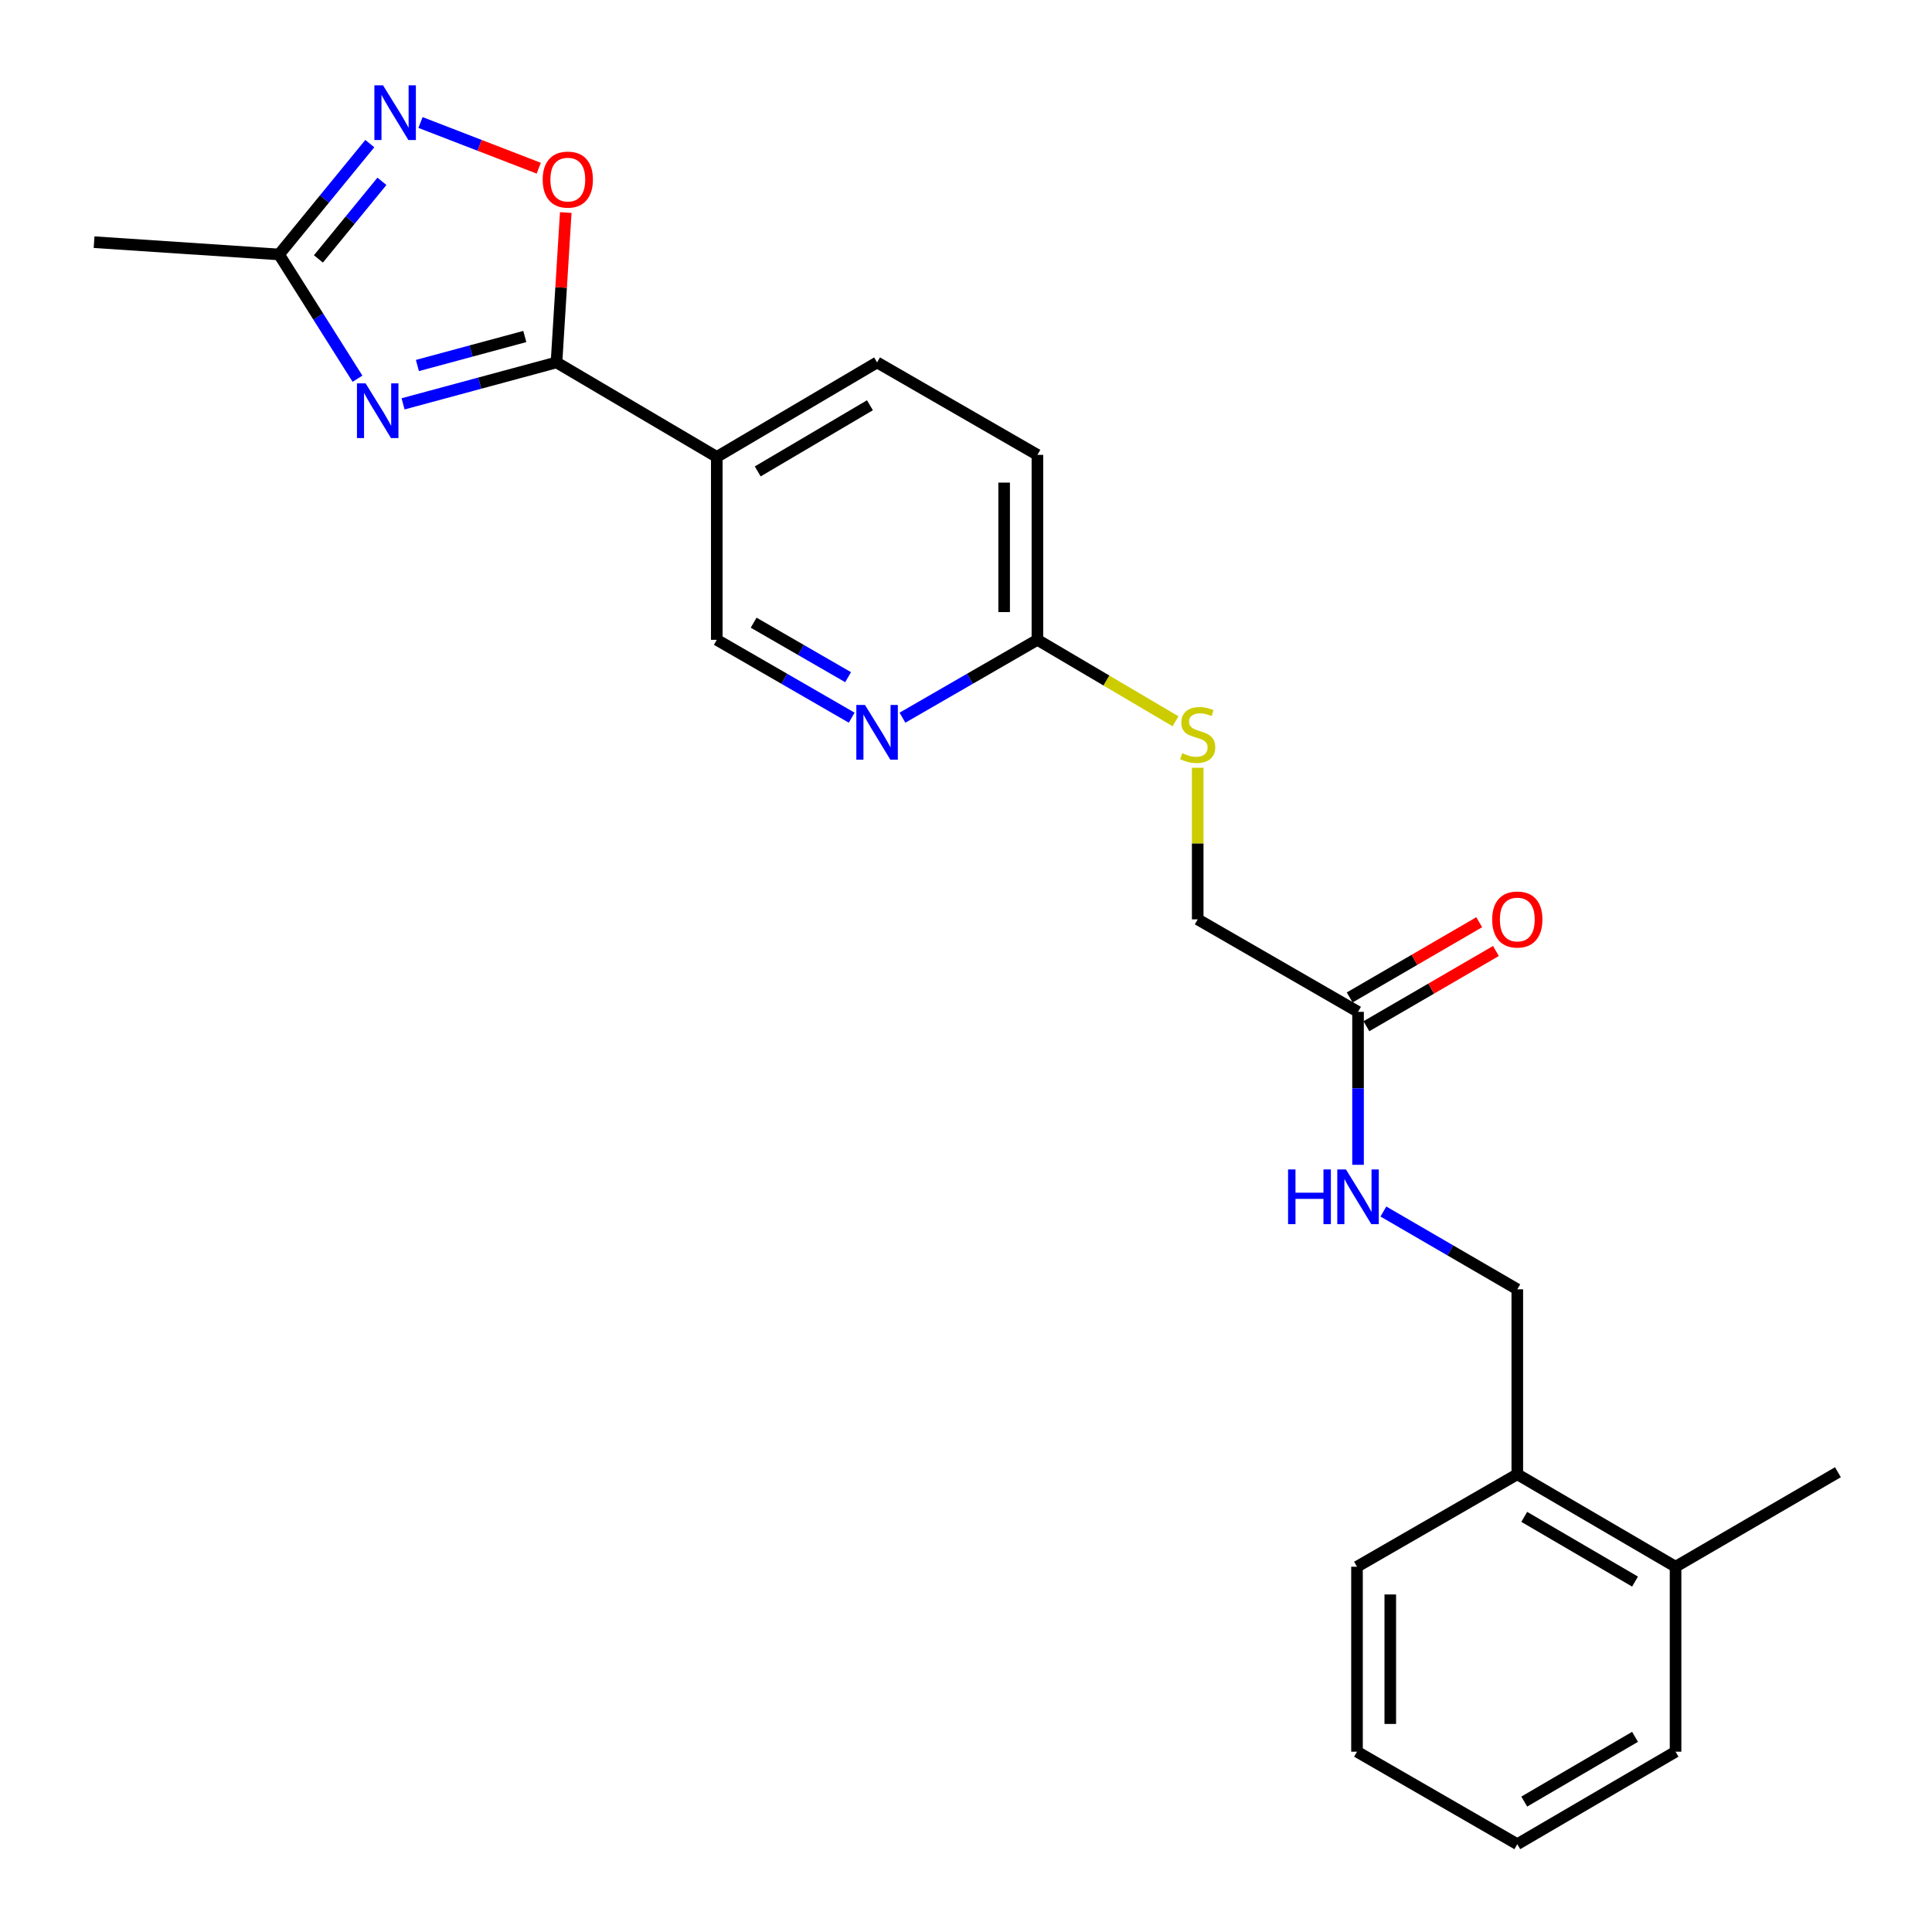 <?xml version='1.0' encoding='iso-8859-1'?>
<svg version='1.1' baseProfile='full'
              xmlns='http://www.w3.org/2000/svg'
                      xmlns:rdkit='http://www.rdkit.org/xml'
                      xmlns:xlink='http://www.w3.org/1999/xlink'
                  xml:space='preserve'
width='1000px' height='1000px' viewBox='0 0 1000 1000'>
<!-- END OF HEADER -->
<rect style='opacity:1.0;fill:#FFFFFF;stroke:none' width='1000' height='1000' x='0' y='0'> </rect>
<path class='bond-0' d='M 208.63,209.031 L 248.335,198.309' style='fill:none;fill-rule:evenodd;stroke:#0000FF;stroke-width:6px;stroke-linecap:butt;stroke-linejoin:miter;stroke-opacity:1' />
<path class='bond-0' d='M 248.335,198.309 L 288.04,187.586' style='fill:none;fill-rule:evenodd;stroke:#000000;stroke-width:6px;stroke-linecap:butt;stroke-linejoin:miter;stroke-opacity:1' />
<path class='bond-0' d='M 216.051,189.187 L 243.844,181.681' style='fill:none;fill-rule:evenodd;stroke:#0000FF;stroke-width:6px;stroke-linecap:butt;stroke-linejoin:miter;stroke-opacity:1' />
<path class='bond-0' d='M 243.844,181.681 L 271.638,174.175' style='fill:none;fill-rule:evenodd;stroke:#000000;stroke-width:6px;stroke-linecap:butt;stroke-linejoin:miter;stroke-opacity:1' />
<path class='bond-3' d='M 185.044,196.028 L 164.74,163.867' style='fill:none;fill-rule:evenodd;stroke:#0000FF;stroke-width:6px;stroke-linecap:butt;stroke-linejoin:miter;stroke-opacity:1' />
<path class='bond-3' d='M 164.74,163.867 L 144.436,131.706' style='fill:none;fill-rule:evenodd;stroke:#000000;stroke-width:6px;stroke-linecap:butt;stroke-linejoin:miter;stroke-opacity:1' />
<path class='bond-2' d='M 288.04,187.586 L 290.438,148.798' style='fill:none;fill-rule:evenodd;stroke:#000000;stroke-width:6px;stroke-linecap:butt;stroke-linejoin:miter;stroke-opacity:1' />
<path class='bond-2' d='M 290.438,148.798 L 292.836,110.01' style='fill:none;fill-rule:evenodd;stroke:#FF0000;stroke-width:6px;stroke-linecap:butt;stroke-linejoin:miter;stroke-opacity:1' />
<path class='bond-4' d='M 288.04,187.586 L 371.008,236.5' style='fill:none;fill-rule:evenodd;stroke:#000000;stroke-width:6px;stroke-linecap:butt;stroke-linejoin:miter;stroke-opacity:1' />
<path class='bond-1' d='M 191.406,74.339 L 167.921,103.023' style='fill:none;fill-rule:evenodd;stroke:#0000FF;stroke-width:6px;stroke-linecap:butt;stroke-linejoin:miter;stroke-opacity:1' />
<path class='bond-1' d='M 167.921,103.023 L 144.436,131.706' style='fill:none;fill-rule:evenodd;stroke:#000000;stroke-width:6px;stroke-linecap:butt;stroke-linejoin:miter;stroke-opacity:1' />
<path class='bond-1' d='M 197.687,93.855 L 181.247,113.934' style='fill:none;fill-rule:evenodd;stroke:#0000FF;stroke-width:6px;stroke-linecap:butt;stroke-linejoin:miter;stroke-opacity:1' />
<path class='bond-1' d='M 181.247,113.934 L 164.808,134.012' style='fill:none;fill-rule:evenodd;stroke:#000000;stroke-width:6px;stroke-linecap:butt;stroke-linejoin:miter;stroke-opacity:1' />
<path class='bond-24' d='M 217.652,63.404 L 248.252,75.233' style='fill:none;fill-rule:evenodd;stroke:#0000FF;stroke-width:6px;stroke-linecap:butt;stroke-linejoin:miter;stroke-opacity:1' />
<path class='bond-24' d='M 248.252,75.233 L 278.852,87.062' style='fill:none;fill-rule:evenodd;stroke:#FF0000;stroke-width:6px;stroke-linecap:butt;stroke-linejoin:miter;stroke-opacity:1' />
<path class='bond-18' d='M 144.436,131.706 L 48.694,125.343' style='fill:none;fill-rule:evenodd;stroke:#000000;stroke-width:6px;stroke-linecap:butt;stroke-linejoin:miter;stroke-opacity:1' />
<path class='bond-8' d='M 371.008,236.5 L 371.008,331.17' style='fill:none;fill-rule:evenodd;stroke:#000000;stroke-width:6px;stroke-linecap:butt;stroke-linejoin:miter;stroke-opacity:1' />
<path class='bond-11' d='M 371.008,236.5 L 453.976,187.586' style='fill:none;fill-rule:evenodd;stroke:#000000;stroke-width:6px;stroke-linecap:butt;stroke-linejoin:miter;stroke-opacity:1' />
<path class='bond-11' d='M 392.2,244 L 450.278,209.76' style='fill:none;fill-rule:evenodd;stroke:#000000;stroke-width:6px;stroke-linecap:butt;stroke-linejoin:miter;stroke-opacity:1' />
<path class='bond-5' d='M 440.841,371.471 L 405.924,351.321' style='fill:none;fill-rule:evenodd;stroke:#0000FF;stroke-width:6px;stroke-linecap:butt;stroke-linejoin:miter;stroke-opacity:1' />
<path class='bond-5' d='M 405.924,351.321 L 371.008,331.17' style='fill:none;fill-rule:evenodd;stroke:#000000;stroke-width:6px;stroke-linecap:butt;stroke-linejoin:miter;stroke-opacity:1' />
<path class='bond-5' d='M 438.975,350.508 L 414.533,336.403' style='fill:none;fill-rule:evenodd;stroke:#0000FF;stroke-width:6px;stroke-linecap:butt;stroke-linejoin:miter;stroke-opacity:1' />
<path class='bond-5' d='M 414.533,336.403 L 390.091,322.298' style='fill:none;fill-rule:evenodd;stroke:#000000;stroke-width:6px;stroke-linecap:butt;stroke-linejoin:miter;stroke-opacity:1' />
<path class='bond-25' d='M 467.111,371.472 L 502.037,351.321' style='fill:none;fill-rule:evenodd;stroke:#0000FF;stroke-width:6px;stroke-linecap:butt;stroke-linejoin:miter;stroke-opacity:1' />
<path class='bond-25' d='M 502.037,351.321 L 536.963,331.17' style='fill:none;fill-rule:evenodd;stroke:#000000;stroke-width:6px;stroke-linecap:butt;stroke-linejoin:miter;stroke-opacity:1' />
<path class='bond-6' d='M 702.918,523.726 L 619.931,475.855' style='fill:none;fill-rule:evenodd;stroke:#000000;stroke-width:6px;stroke-linecap:butt;stroke-linejoin:miter;stroke-opacity:1' />
<path class='bond-9' d='M 702.918,523.726 L 702.918,563.315' style='fill:none;fill-rule:evenodd;stroke:#000000;stroke-width:6px;stroke-linecap:butt;stroke-linejoin:miter;stroke-opacity:1' />
<path class='bond-9' d='M 702.918,563.315 L 702.918,602.905' style='fill:none;fill-rule:evenodd;stroke:#0000FF;stroke-width:6px;stroke-linecap:butt;stroke-linejoin:miter;stroke-opacity:1' />
<path class='bond-14' d='M 707.243,531.173 L 740.767,511.704' style='fill:none;fill-rule:evenodd;stroke:#000000;stroke-width:6px;stroke-linecap:butt;stroke-linejoin:miter;stroke-opacity:1' />
<path class='bond-14' d='M 740.767,511.704 L 774.292,492.235' style='fill:none;fill-rule:evenodd;stroke:#FF0000;stroke-width:6px;stroke-linecap:butt;stroke-linejoin:miter;stroke-opacity:1' />
<path class='bond-14' d='M 698.593,516.279 L 732.118,496.81' style='fill:none;fill-rule:evenodd;stroke:#000000;stroke-width:6px;stroke-linecap:butt;stroke-linejoin:miter;stroke-opacity:1' />
<path class='bond-14' d='M 732.118,496.81 L 765.643,477.341' style='fill:none;fill-rule:evenodd;stroke:#FF0000;stroke-width:6px;stroke-linecap:butt;stroke-linejoin:miter;stroke-opacity:1' />
<path class='bond-7' d='M 536.963,331.17 L 536.963,235.438' style='fill:none;fill-rule:evenodd;stroke:#000000;stroke-width:6px;stroke-linecap:butt;stroke-linejoin:miter;stroke-opacity:1' />
<path class='bond-7' d='M 519.74,316.811 L 519.74,249.798' style='fill:none;fill-rule:evenodd;stroke:#000000;stroke-width:6px;stroke-linecap:butt;stroke-linejoin:miter;stroke-opacity:1' />
<path class='bond-10' d='M 536.963,331.17 L 572.703,352.253' style='fill:none;fill-rule:evenodd;stroke:#000000;stroke-width:6px;stroke-linecap:butt;stroke-linejoin:miter;stroke-opacity:1' />
<path class='bond-10' d='M 572.703,352.253 L 608.443,373.336' style='fill:none;fill-rule:evenodd;stroke:#CCCC00;stroke-width:6px;stroke-linecap:butt;stroke-linejoin:miter;stroke-opacity:1' />
<path class='bond-13' d='M 716.041,627.081 L 750.696,647.21' style='fill:none;fill-rule:evenodd;stroke:#0000FF;stroke-width:6px;stroke-linecap:butt;stroke-linejoin:miter;stroke-opacity:1' />
<path class='bond-13' d='M 750.696,647.21 L 785.35,667.339' style='fill:none;fill-rule:evenodd;stroke:#000000;stroke-width:6px;stroke-linecap:butt;stroke-linejoin:miter;stroke-opacity:1' />
<path class='bond-16' d='M 619.931,397.387 L 619.931,436.621' style='fill:none;fill-rule:evenodd;stroke:#CCCC00;stroke-width:6px;stroke-linecap:butt;stroke-linejoin:miter;stroke-opacity:1' />
<path class='bond-16' d='M 619.931,436.621 L 619.931,475.855' style='fill:none;fill-rule:evenodd;stroke:#000000;stroke-width:6px;stroke-linecap:butt;stroke-linejoin:miter;stroke-opacity:1' />
<path class='bond-17' d='M 453.976,187.586 L 536.963,235.438' style='fill:none;fill-rule:evenodd;stroke:#000000;stroke-width:6px;stroke-linecap:butt;stroke-linejoin:miter;stroke-opacity:1' />
<path class='bond-12' d='M 785.35,763.081 L 785.35,667.339' style='fill:none;fill-rule:evenodd;stroke:#000000;stroke-width:6px;stroke-linecap:butt;stroke-linejoin:miter;stroke-opacity:1' />
<path class='bond-15' d='M 785.35,763.081 L 867.266,810.933' style='fill:none;fill-rule:evenodd;stroke:#000000;stroke-width:6px;stroke-linecap:butt;stroke-linejoin:miter;stroke-opacity:1' />
<path class='bond-15' d='M 788.95,785.13 L 846.291,818.626' style='fill:none;fill-rule:evenodd;stroke:#000000;stroke-width:6px;stroke-linecap:butt;stroke-linejoin:miter;stroke-opacity:1' />
<path class='bond-19' d='M 785.35,763.081 L 702.382,810.933' style='fill:none;fill-rule:evenodd;stroke:#000000;stroke-width:6px;stroke-linecap:butt;stroke-linejoin:miter;stroke-opacity:1' />
<path class='bond-20' d='M 867.266,810.933 L 951.306,762.019' style='fill:none;fill-rule:evenodd;stroke:#000000;stroke-width:6px;stroke-linecap:butt;stroke-linejoin:miter;stroke-opacity:1' />
<path class='bond-21' d='M 867.266,810.933 L 867.266,906.674' style='fill:none;fill-rule:evenodd;stroke:#000000;stroke-width:6px;stroke-linecap:butt;stroke-linejoin:miter;stroke-opacity:1' />
<path class='bond-23' d='M 702.382,810.933 L 702.382,906.674' style='fill:none;fill-rule:evenodd;stroke:#000000;stroke-width:6px;stroke-linecap:butt;stroke-linejoin:miter;stroke-opacity:1' />
<path class='bond-23' d='M 719.606,825.294 L 719.606,892.313' style='fill:none;fill-rule:evenodd;stroke:#000000;stroke-width:6px;stroke-linecap:butt;stroke-linejoin:miter;stroke-opacity:1' />
<path class='bond-26' d='M 867.266,906.674 L 785.35,954.545' style='fill:none;fill-rule:evenodd;stroke:#000000;stroke-width:6px;stroke-linecap:butt;stroke-linejoin:miter;stroke-opacity:1' />
<path class='bond-26' d='M 846.289,898.985 L 788.948,932.495' style='fill:none;fill-rule:evenodd;stroke:#000000;stroke-width:6px;stroke-linecap:butt;stroke-linejoin:miter;stroke-opacity:1' />
<path class='bond-22' d='M 785.35,954.545 L 702.382,906.674' style='fill:none;fill-rule:evenodd;stroke:#000000;stroke-width:6px;stroke-linecap:butt;stroke-linejoin:miter;stroke-opacity:1' />
<path  class='atom-0' d='M 189.234 198.419
L 198.514 213.419
Q 199.434 214.899, 200.914 217.579
Q 202.394 220.259, 202.474 220.419
L 202.474 198.419
L 206.234 198.419
L 206.234 226.739
L 202.354 226.739
L 192.394 210.339
Q 191.234 208.419, 189.994 206.219
Q 188.794 204.019, 188.434 203.339
L 188.434 226.739
L 184.754 226.739
L 184.754 198.419
L 189.234 198.419
' fill='#0000FF'/>
<path  class='atom-2' d='M 198.257 44.166
L 207.537 59.166
Q 208.457 60.646, 209.937 63.326
Q 211.417 66.006, 211.497 66.166
L 211.497 44.166
L 215.257 44.166
L 215.257 72.486
L 211.377 72.486
L 201.417 56.086
Q 200.257 54.166, 199.017 51.966
Q 197.817 49.766, 197.457 49.086
L 197.457 72.486
L 193.777 72.486
L 193.777 44.166
L 198.257 44.166
' fill='#0000FF'/>
<path  class='atom-3' d='M 280.896 92.958
Q 280.896 86.158, 284.256 82.358
Q 287.616 78.558, 293.896 78.558
Q 300.176 78.558, 303.536 82.358
Q 306.896 86.158, 306.896 92.958
Q 306.896 99.838, 303.496 103.758
Q 300.096 107.638, 293.896 107.638
Q 287.656 107.638, 284.256 103.758
Q 280.896 99.878, 280.896 92.958
M 293.896 104.438
Q 298.216 104.438, 300.536 101.558
Q 302.896 98.638, 302.896 92.958
Q 302.896 87.398, 300.536 84.598
Q 298.216 81.758, 293.896 81.758
Q 289.576 81.758, 287.216 84.558
Q 284.896 87.358, 284.896 92.958
Q 284.896 98.678, 287.216 101.558
Q 289.576 104.438, 293.896 104.438
' fill='#FF0000'/>
<path  class='atom-6' d='M 447.716 364.891
L 456.996 379.891
Q 457.916 381.371, 459.396 384.051
Q 460.876 386.731, 460.956 386.891
L 460.956 364.891
L 464.716 364.891
L 464.716 393.211
L 460.836 393.211
L 450.876 376.811
Q 449.716 374.891, 448.476 372.691
Q 447.276 370.491, 446.916 369.811
L 446.916 393.211
L 443.236 393.211
L 443.236 364.891
L 447.716 364.891
' fill='#0000FF'/>
<path  class='atom-10' d='M 666.698 605.298
L 670.538 605.298
L 670.538 617.338
L 685.018 617.338
L 685.018 605.298
L 688.858 605.298
L 688.858 633.618
L 685.018 633.618
L 685.018 620.538
L 670.538 620.538
L 670.538 633.618
L 666.698 633.618
L 666.698 605.298
' fill='#0000FF'/>
<path  class='atom-10' d='M 696.658 605.298
L 705.938 620.298
Q 706.858 621.778, 708.338 624.458
Q 709.818 627.138, 709.898 627.298
L 709.898 605.298
L 713.658 605.298
L 713.658 633.618
L 709.778 633.618
L 699.818 617.218
Q 698.658 615.298, 697.418 613.098
Q 696.218 610.898, 695.858 610.218
L 695.858 633.618
L 692.178 633.618
L 692.178 605.298
L 696.658 605.298
' fill='#0000FF'/>
<path  class='atom-11' d='M 611.931 389.833
Q 612.251 389.953, 613.571 390.513
Q 614.891 391.073, 616.331 391.433
Q 617.811 391.753, 619.251 391.753
Q 621.931 391.753, 623.491 390.473
Q 625.051 389.153, 625.051 386.873
Q 625.051 385.313, 624.251 384.353
Q 623.491 383.393, 622.291 382.873
Q 621.091 382.353, 619.091 381.753
Q 616.571 380.993, 615.051 380.273
Q 613.571 379.553, 612.491 378.033
Q 611.451 376.513, 611.451 373.953
Q 611.451 370.393, 613.851 368.193
Q 616.291 365.993, 621.091 365.993
Q 624.371 365.993, 628.091 367.553
L 627.171 370.633
Q 623.771 369.233, 621.211 369.233
Q 618.451 369.233, 616.931 370.393
Q 615.411 371.513, 615.451 373.473
Q 615.451 374.993, 616.211 375.913
Q 617.011 376.833, 618.131 377.353
Q 619.291 377.873, 621.211 378.473
Q 623.771 379.273, 625.291 380.073
Q 626.811 380.873, 627.891 382.513
Q 629.011 384.113, 629.011 386.873
Q 629.011 390.793, 626.371 392.913
Q 623.771 394.993, 619.411 394.993
Q 616.891 394.993, 614.971 394.433
Q 613.091 393.913, 610.851 392.993
L 611.931 389.833
' fill='#CCCC00'/>
<path  class='atom-15' d='M 772.35 475.935
Q 772.35 469.135, 775.71 465.335
Q 779.07 461.535, 785.35 461.535
Q 791.63 461.535, 794.99 465.335
Q 798.35 469.135, 798.35 475.935
Q 798.35 482.815, 794.95 486.735
Q 791.55 490.615, 785.35 490.615
Q 779.11 490.615, 775.71 486.735
Q 772.35 482.855, 772.35 475.935
M 785.35 487.415
Q 789.67 487.415, 791.99 484.535
Q 794.35 481.615, 794.35 475.935
Q 794.35 470.375, 791.99 467.575
Q 789.67 464.735, 785.35 464.735
Q 781.03 464.735, 778.67 467.535
Q 776.35 470.335, 776.35 475.935
Q 776.35 481.655, 778.67 484.535
Q 781.03 487.415, 785.35 487.415
' fill='#FF0000'/>
</svg>
